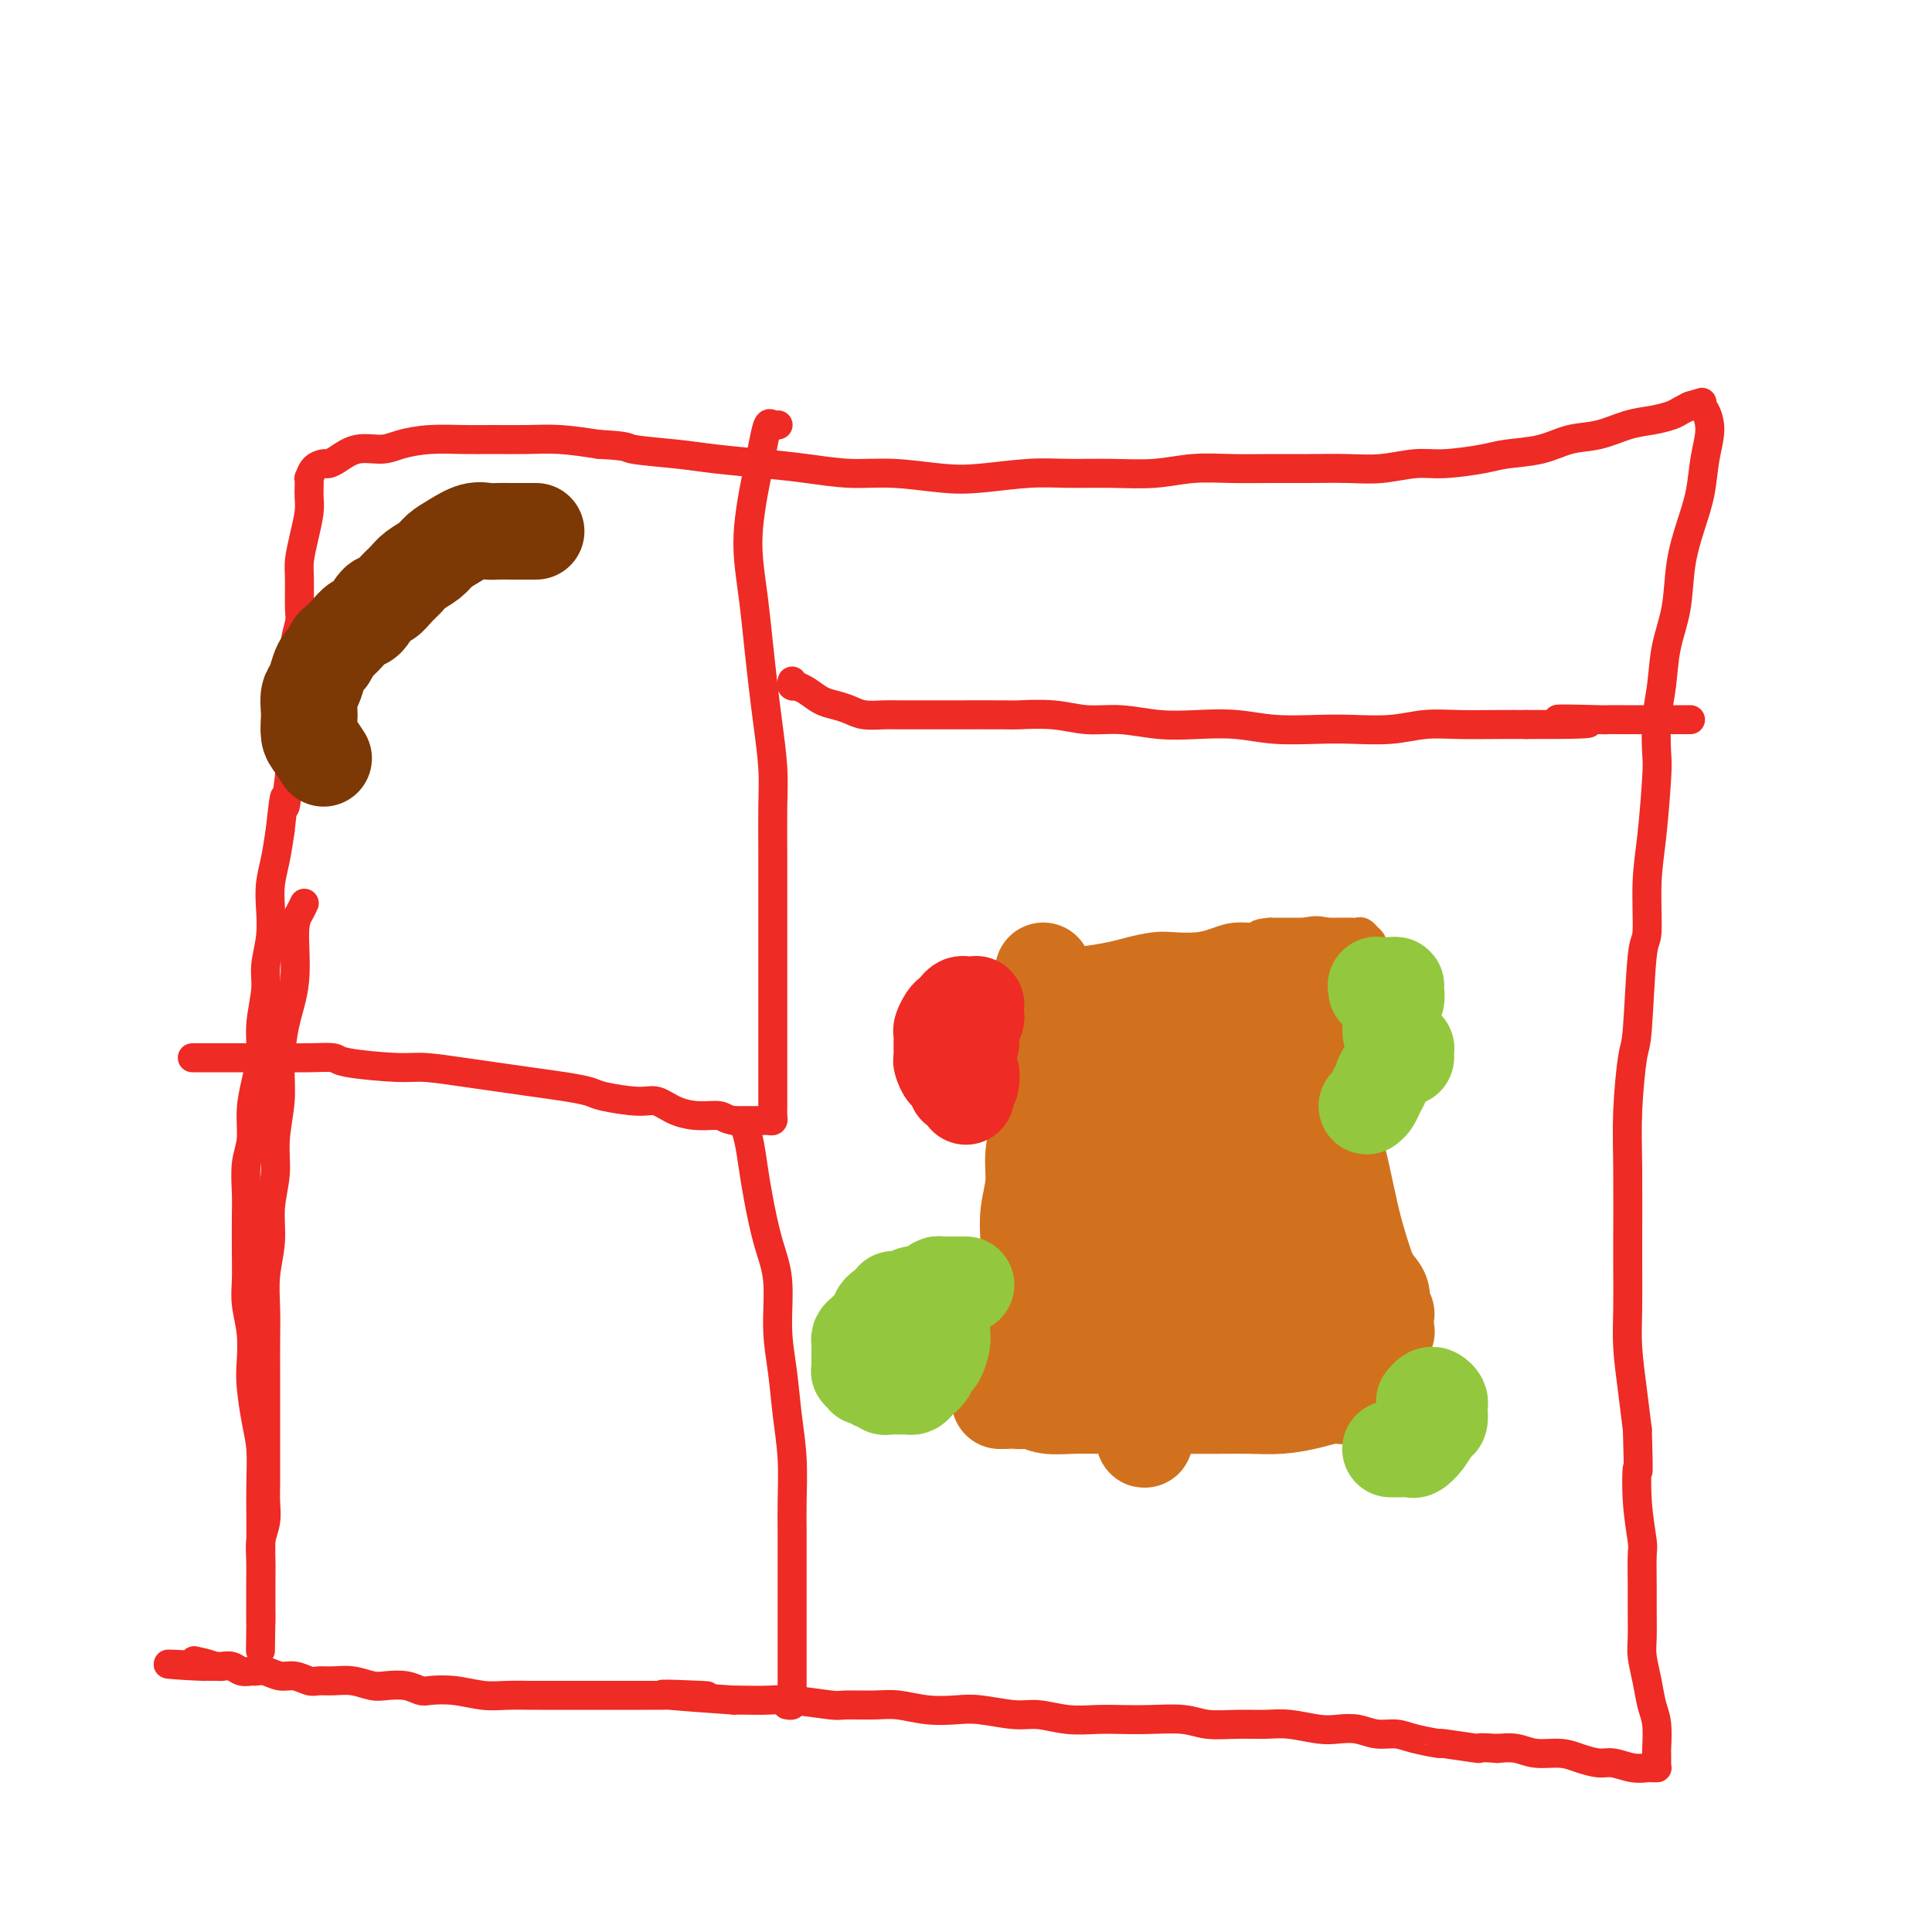 <svg viewBox='0 0 400 400' version='1.1' xmlns='http://www.w3.org/2000/svg' xmlns:xlink='http://www.w3.org/1999/xlink'><g fill='none' stroke='#EE2B24' stroke-width='6' stroke-linecap='round' stroke-linejoin='round'><path d='M63,187c-0.295,0.639 -0.591,1.278 -1,2c-0.409,0.722 -0.932,1.526 -1,4c-0.068,2.474 0.317,6.617 0,10c-0.317,3.383 -1.338,6.006 -2,9c-0.662,2.994 -0.966,6.360 -1,9c-0.034,2.640 0.202,4.553 0,7c-0.202,2.447 -0.843,5.429 -1,8c-0.157,2.571 0.168,4.730 0,7c-0.168,2.270 -0.830,4.650 -1,7c-0.170,2.350 0.151,4.671 0,7c-0.151,2.329 -0.772,4.667 -1,7c-0.228,2.333 -0.061,4.661 0,7c0.061,2.339 0.016,4.690 0,7c-0.016,2.310 -0.004,4.578 0,7c0.004,2.422 0.001,4.997 0,7c-0.001,2.003 0.001,3.435 0,5c-0.001,1.565 -0.004,3.265 0,5c0.004,1.735 0.015,3.506 0,5c-0.015,1.494 -0.057,2.711 0,4c0.057,1.289 0.211,2.652 0,4c-0.211,1.348 -0.789,2.682 -1,4c-0.211,1.318 -0.057,2.619 0,4c0.057,1.381 0.015,2.843 0,4c-0.015,1.157 -0.004,2.009 0,3c0.004,0.991 0.001,2.122 0,3c-0.001,0.878 -0.000,1.503 0,2c0.000,0.497 0.000,0.864 0,1c-0.000,0.136 -0.000,0.039 0,0c0.000,-0.039 0.000,-0.019 0,0'/><path d='M54,336c-0.155,11.175 -0.041,3.114 0,0c0.041,-3.114 0.011,-1.280 0,-1c-0.011,0.280 -0.003,-0.992 0,-2c0.003,-1.008 0.001,-1.751 0,-3c-0.001,-1.249 0.001,-3.004 0,-5c-0.001,-1.996 -0.003,-4.232 0,-6c0.003,-1.768 0.011,-3.067 0,-5c-0.011,-1.933 -0.042,-4.500 0,-7c0.042,-2.500 0.156,-4.932 0,-7c-0.156,-2.068 -0.581,-3.770 -1,-6c-0.419,-2.230 -0.830,-4.986 -1,-7c-0.170,-2.014 -0.098,-3.284 0,-5c0.098,-1.716 0.222,-3.876 0,-6c-0.222,-2.124 -0.791,-4.211 -1,-6c-0.209,-1.789 -0.057,-3.279 0,-5c0.057,-1.721 0.019,-3.673 0,-6c-0.019,-2.327 -0.020,-5.030 0,-7c0.020,-1.970 0.061,-3.207 0,-5c-0.061,-1.793 -0.222,-4.141 0,-6c0.222,-1.859 0.829,-3.229 1,-5c0.171,-1.771 -0.094,-3.943 0,-6c0.094,-2.057 0.546,-3.997 1,-6c0.454,-2.003 0.910,-4.067 1,-6c0.090,-1.933 -0.186,-3.734 0,-6c0.186,-2.266 0.834,-4.997 1,-7c0.166,-2.003 -0.149,-3.279 0,-5c0.149,-1.721 0.761,-3.887 1,-6c0.239,-2.113 0.105,-4.175 0,-6c-0.105,-1.825 -0.182,-3.414 0,-5c0.182,-1.586 0.623,-3.167 1,-5c0.377,-1.833 0.688,-3.916 1,-6'/><path d='M58,172c1.249,-11.398 0.871,-5.394 1,-5c0.129,0.394 0.766,-4.823 1,-7c0.234,-2.177 0.067,-1.314 0,-2c-0.067,-0.686 -0.033,-2.920 0,-5c0.033,-2.080 0.065,-4.007 0,-5c-0.065,-0.993 -0.228,-1.053 0,-2c0.228,-0.947 0.846,-2.781 1,-5c0.154,-2.219 -0.156,-4.823 0,-7c0.156,-2.177 0.777,-3.929 1,-5c0.223,-1.071 0.050,-1.462 0,-3c-0.050,-1.538 0.025,-4.222 0,-6c-0.025,-1.778 -0.150,-2.650 0,-4c0.150,-1.350 0.576,-3.179 1,-5c0.424,-1.821 0.845,-3.635 1,-5c0.155,-1.365 0.043,-2.281 0,-3c-0.043,-0.719 -0.019,-1.240 0,-2c0.019,-0.760 0.032,-1.758 0,-2c-0.032,-0.242 -0.109,0.273 0,0c0.109,-0.273 0.404,-1.335 1,-2c0.596,-0.665 1.492,-0.934 2,-1c0.508,-0.066 0.626,0.071 1,0c0.374,-0.071 1.003,-0.348 2,-1c0.997,-0.652 2.362,-1.677 4,-2c1.638,-0.323 3.548,0.057 5,0c1.452,-0.057 2.445,-0.551 4,-1c1.555,-0.449 3.673,-0.853 6,-1c2.327,-0.147 4.864,-0.037 7,0c2.136,0.037 3.872,-0.000 6,0c2.128,0.000 4.650,0.039 7,0c2.350,-0.039 4.529,-0.154 7,0c2.471,0.154 5.236,0.577 8,1'/><path d='M124,92c6.549,0.333 5.420,0.666 7,1c1.580,0.334 5.869,0.668 9,1c3.131,0.332 5.106,0.662 8,1c2.894,0.338 6.709,0.682 10,1c3.291,0.318 6.059,0.608 9,1c2.941,0.392 6.056,0.886 9,1c2.944,0.114 5.719,-0.151 9,0c3.281,0.151 7.070,0.720 10,1c2.930,0.280 5.001,0.272 8,0c2.999,-0.272 6.925,-0.809 10,-1c3.075,-0.191 5.299,-0.037 8,0c2.701,0.037 5.878,-0.043 9,0c3.122,0.043 6.187,0.208 9,0c2.813,-0.208 5.373,-0.788 8,-1c2.627,-0.212 5.319,-0.056 8,0c2.681,0.056 5.350,0.011 8,0c2.650,-0.011 5.282,0.012 8,0c2.718,-0.012 5.522,-0.059 8,0c2.478,0.059 4.631,0.223 7,0c2.369,-0.223 4.954,-0.832 7,-1c2.046,-0.168 3.553,0.106 6,0c2.447,-0.106 5.832,-0.591 8,-1c2.168,-0.409 3.117,-0.743 5,-1c1.883,-0.257 4.698,-0.436 7,-1c2.302,-0.564 4.091,-1.513 6,-2c1.909,-0.487 3.939,-0.512 6,-1c2.061,-0.488 4.152,-1.440 6,-2c1.848,-0.560 3.454,-0.727 5,-1c1.546,-0.273 3.032,-0.650 4,-1c0.968,-0.350 1.420,-0.671 2,-1c0.580,-0.329 1.290,-0.664 2,-1'/><path d='M350,84c4.752,-1.392 1.132,-0.372 0,0c-1.132,0.372 0.223,0.096 1,0c0.777,-0.096 0.976,-0.013 1,0c0.024,0.013 -0.125,-0.046 0,0c0.125,0.046 0.525,0.197 1,1c0.475,0.803 1.024,2.259 1,4c-0.024,1.741 -0.621,3.769 -1,6c-0.379,2.231 -0.539,4.666 -1,7c-0.461,2.334 -1.222,4.566 -2,7c-0.778,2.434 -1.571,5.071 -2,8c-0.429,2.929 -0.493,6.150 -1,9c-0.507,2.850 -1.456,5.329 -2,8c-0.544,2.671 -0.684,5.534 -1,8c-0.316,2.466 -0.806,4.534 -1,7c-0.194,2.466 -0.090,5.331 0,7c0.090,1.669 0.165,2.143 0,5c-0.165,2.857 -0.569,8.097 -1,12c-0.431,3.903 -0.889,6.470 -1,10c-0.111,3.530 0.124,8.023 0,10c-0.124,1.977 -0.608,1.439 -1,5c-0.392,3.561 -0.694,11.221 -1,15c-0.306,3.779 -0.618,3.678 -1,6c-0.382,2.322 -0.834,7.067 -1,11c-0.166,3.933 -0.045,7.055 0,12c0.045,4.945 0.015,11.713 0,15c-0.015,3.287 -0.015,3.094 0,5c0.015,1.906 0.045,5.913 0,9c-0.045,3.087 -0.166,5.254 0,8c0.166,2.746 0.619,6.070 1,9c0.381,2.930 0.691,5.465 1,8'/><path d='M339,296c0.326,11.720 0.140,8.021 0,8c-0.140,-0.021 -0.234,3.636 0,7c0.234,3.364 0.795,6.434 1,8c0.205,1.566 0.054,1.628 0,3c-0.054,1.372 -0.011,4.053 0,6c0.011,1.947 -0.008,3.161 0,5c0.008,1.839 0.044,4.303 0,6c-0.044,1.697 -0.170,2.627 0,4c0.170,1.373 0.634,3.190 1,5c0.366,1.810 0.634,3.612 1,5c0.366,1.388 0.830,2.361 1,4c0.170,1.639 0.046,3.946 0,5c-0.046,1.054 -0.012,0.857 0,1c0.012,0.143 0.003,0.627 0,1c-0.003,0.373 0.000,0.636 0,1c-0.000,0.364 -0.003,0.830 0,1c0.003,0.170 0.013,0.045 0,0c-0.013,-0.045 -0.050,-0.011 0,0c0.050,0.011 0.186,-0.001 0,0c-0.186,0.001 -0.695,0.015 -1,0c-0.305,-0.015 -0.405,-0.059 -1,0c-0.595,0.059 -1.683,0.222 -3,0c-1.317,-0.222 -2.862,-0.829 -4,-1c-1.138,-0.171 -1.868,0.094 -3,0c-1.132,-0.094 -2.665,-0.547 -4,-1c-1.335,-0.453 -2.471,-0.905 -4,-1c-1.529,-0.095 -3.450,0.167 -5,0c-1.550,-0.167 -2.729,-0.762 -4,-1c-1.271,-0.238 -2.636,-0.119 -4,0'/><path d='M310,362c-5.584,-0.400 -3.046,0.099 -4,0c-0.954,-0.099 -5.402,-0.796 -7,-1c-1.598,-0.204 -0.345,0.085 -1,0c-0.655,-0.085 -3.217,-0.545 -5,-1c-1.783,-0.455 -2.785,-0.906 -4,-1c-1.215,-0.094 -2.642,0.167 -4,0c-1.358,-0.167 -2.647,-0.763 -4,-1c-1.353,-0.237 -2.768,-0.116 -4,0c-1.232,0.116 -2.279,0.228 -4,0c-1.721,-0.228 -4.117,-0.797 -6,-1c-1.883,-0.203 -3.254,-0.040 -5,0c-1.746,0.040 -3.866,-0.042 -6,0c-2.134,0.042 -4.281,0.207 -6,0c-1.719,-0.207 -3.010,-0.786 -5,-1c-1.990,-0.214 -4.678,-0.061 -7,0c-2.322,0.061 -4.277,0.031 -6,0c-1.723,-0.031 -3.212,-0.065 -5,0c-1.788,0.065 -3.873,0.227 -6,0c-2.127,-0.227 -4.297,-0.844 -6,-1c-1.703,-0.156 -2.941,0.151 -5,0c-2.059,-0.151 -4.939,-0.758 -7,-1c-2.061,-0.242 -3.302,-0.118 -5,0c-1.698,0.118 -3.853,0.229 -6,0c-2.147,-0.229 -4.286,-0.797 -6,-1c-1.714,-0.203 -3.002,-0.040 -5,0c-1.998,0.040 -4.706,-0.042 -6,0c-1.294,0.042 -1.173,0.207 -3,0c-1.827,-0.207 -5.603,-0.788 -8,-1c-2.397,-0.212 -3.415,-0.057 -5,0c-1.585,0.057 -3.739,0.016 -5,0c-1.261,-0.016 -1.631,-0.008 -2,0'/><path d='M152,352c-25.764,-1.774 -11.174,-1.207 -7,-1c4.174,0.207 -2.069,0.056 -5,0c-2.931,-0.056 -2.549,-0.015 -3,0c-0.451,0.015 -1.736,0.004 -4,0c-2.264,-0.004 -5.506,-0.001 -7,0c-1.494,0.001 -1.238,-0.000 -2,0c-0.762,0.000 -2.540,0.001 -5,0c-2.460,-0.001 -5.602,-0.004 -7,0c-1.398,0.004 -1.054,0.015 -2,0c-0.946,-0.015 -3.183,-0.056 -5,0c-1.817,0.056 -3.213,0.207 -5,0c-1.787,-0.207 -3.966,-0.774 -6,-1c-2.034,-0.226 -3.922,-0.112 -5,0c-1.078,0.112 -1.344,0.222 -2,0c-0.656,-0.222 -1.701,-0.777 -3,-1c-1.299,-0.223 -2.852,-0.112 -4,0c-1.148,0.112 -1.892,0.227 -3,0c-1.108,-0.227 -2.579,-0.797 -4,-1c-1.421,-0.203 -2.792,-0.039 -4,0c-1.208,0.039 -2.252,-0.046 -3,0c-0.748,0.046 -1.198,0.223 -2,0c-0.802,-0.223 -1.954,-0.845 -3,-1c-1.046,-0.155 -1.985,0.156 -3,0c-1.015,-0.156 -2.106,-0.777 -3,-1c-0.894,-0.223 -1.591,-0.046 -2,0c-0.409,0.046 -0.529,-0.040 -1,0c-0.471,0.040 -1.292,0.207 -2,0c-0.708,-0.207 -1.303,-0.787 -2,-1c-0.697,-0.213 -1.495,-0.057 -2,0c-0.505,0.057 -0.716,0.016 -1,0c-0.284,-0.016 -0.642,-0.008 -1,0'/><path d='M44,345c-17.107,-1.024 -5.875,-0.083 -2,0c3.875,0.083 0.393,-0.690 -1,-1c-1.393,-0.310 -0.696,-0.155 0,0'/><path d='M161,88c0.089,-0.024 0.179,-0.047 0,0c-0.179,0.047 -0.625,0.166 -1,0c-0.375,-0.166 -0.678,-0.616 -1,0c-0.322,0.616 -0.661,2.297 -1,4c-0.339,1.703 -0.676,3.428 -1,5c-0.324,1.572 -0.634,2.990 -1,5c-0.366,2.010 -0.789,4.611 -1,7c-0.211,2.389 -0.212,4.564 0,7c0.212,2.436 0.635,5.132 1,8c0.365,2.868 0.672,5.907 1,9c0.328,3.093 0.676,6.239 1,9c0.324,2.761 0.623,5.137 1,8c0.377,2.863 0.833,6.214 1,9c0.167,2.786 0.045,5.007 0,8c-0.045,2.993 -0.012,6.757 0,10c0.012,3.243 0.003,5.966 0,9c-0.003,3.034 -0.001,6.380 0,9c0.001,2.620 0.000,4.514 0,7c-0.000,2.486 -0.000,5.566 0,8c0.000,2.434 -0.000,4.224 0,6c0.000,1.776 0.001,3.537 0,5c-0.001,1.463 -0.003,2.627 0,4c0.003,1.373 0.011,2.956 0,4c-0.011,1.044 -0.040,1.548 0,2c0.040,0.452 0.148,0.853 0,1c-0.148,0.147 -0.553,0.039 -1,0c-0.447,-0.039 -0.935,-0.011 -1,0c-0.065,0.011 0.292,0.003 0,0c-0.292,-0.003 -1.232,-0.001 -2,0c-0.768,0.001 -1.362,0.000 -2,0c-0.638,-0.000 -1.319,-0.000 -2,0'/><path d='M152,232c-1.741,-0.234 -2.093,-0.818 -3,-1c-0.907,-0.182 -2.369,0.039 -4,0c-1.631,-0.039 -3.432,-0.339 -5,-1c-1.568,-0.661 -2.903,-1.683 -4,-2c-1.097,-0.317 -1.957,0.070 -4,0c-2.043,-0.070 -5.269,-0.596 -7,-1c-1.731,-0.404 -1.968,-0.685 -3,-1c-1.032,-0.315 -2.860,-0.663 -5,-1c-2.140,-0.337 -4.593,-0.664 -7,-1c-2.407,-0.336 -4.768,-0.681 -7,-1c-2.232,-0.319 -4.335,-0.611 -7,-1c-2.665,-0.389 -5.891,-0.875 -8,-1c-2.109,-0.125 -3.102,0.110 -6,0c-2.898,-0.110 -7.702,-0.565 -10,-1c-2.298,-0.435 -2.089,-0.849 -3,-1c-0.911,-0.151 -2.942,-0.041 -5,0c-2.058,0.041 -4.142,0.011 -6,0c-1.858,-0.011 -3.491,-0.003 -5,0c-1.509,0.003 -2.895,0.001 -4,0c-1.105,-0.001 -1.928,-0.000 -3,0c-1.072,0.000 -2.392,0.000 -3,0c-0.608,-0.000 -0.503,-0.000 -1,0c-0.497,0.000 -1.597,0.000 -2,0c-0.403,-0.000 -0.108,-0.000 0,0c0.108,0.000 0.031,0.000 0,0c-0.031,-0.000 -0.015,-0.000 0,0'/><path d='M155,233c0.107,-0.014 0.214,-0.027 0,0c-0.214,0.027 -0.749,0.096 -1,0c-0.251,-0.096 -0.220,-0.355 0,0c0.220,0.355 0.627,1.325 1,3c0.373,1.675 0.712,4.055 1,6c0.288,1.945 0.525,3.454 1,6c0.475,2.546 1.188,6.127 2,9c0.812,2.873 1.724,5.037 2,8c0.276,2.963 -0.084,6.725 0,10c0.084,3.275 0.611,6.064 1,9c0.389,2.936 0.640,6.021 1,9c0.360,2.979 0.828,5.853 1,9c0.172,3.147 0.046,6.567 0,9c-0.046,2.433 -0.012,3.879 0,6c0.012,2.121 0.003,4.918 0,7c-0.003,2.082 -0.001,3.449 0,5c0.001,1.551 0.000,3.287 0,5c-0.000,1.713 -0.000,3.404 0,5c0.000,1.596 0.000,3.096 0,4c-0.000,0.904 -0.000,1.212 0,2c0.000,0.788 0.001,2.057 0,3c-0.001,0.943 -0.004,1.559 0,2c0.004,0.441 0.015,0.707 0,1c-0.015,0.293 -0.057,0.615 0,1c0.057,0.385 0.211,0.835 0,1c-0.211,0.165 -0.788,0.044 -1,0c-0.212,-0.044 -0.061,-0.013 0,0c0.061,0.013 0.030,0.006 0,0'/><path d='M164,141c-0.124,0.418 -0.249,0.837 0,1c0.249,0.163 0.870,0.071 1,0c0.130,-0.071 -0.233,-0.121 0,0c0.233,0.121 1.061,0.415 2,1c0.939,0.585 1.988,1.463 3,2c1.012,0.537 1.986,0.732 3,1c1.014,0.268 2.066,0.608 3,1c0.934,0.392 1.748,0.837 3,1c1.252,0.163 2.942,0.044 4,0c1.058,-0.044 1.483,-0.011 3,0c1.517,0.011 4.126,0.002 6,0c1.874,-0.002 3.013,0.004 6,0c2.987,-0.004 7.822,-0.016 10,0c2.178,0.016 1.700,0.061 3,0c1.300,-0.061 4.379,-0.226 7,0c2.621,0.226 4.786,0.844 7,1c2.214,0.156 4.479,-0.151 7,0c2.521,0.151 5.299,0.758 8,1c2.701,0.242 5.324,0.117 8,0c2.676,-0.117 5.403,-0.226 8,0c2.597,0.226 5.063,0.789 8,1c2.937,0.211 6.344,0.071 9,0c2.656,-0.071 4.561,-0.071 7,0c2.439,0.071 5.410,0.215 8,0c2.590,-0.215 4.797,-0.790 7,-1c2.203,-0.210 4.401,-0.057 7,0c2.599,0.057 5.600,0.016 8,0c2.400,-0.016 4.200,-0.008 6,0'/><path d='M316,150c22.296,0.083 9.535,-0.710 7,-1c-2.535,-0.290 5.155,-0.078 8,0c2.845,0.078 0.846,0.021 1,0c0.154,-0.021 2.461,-0.006 4,0c1.539,0.006 2.310,0.001 3,0c0.690,-0.001 1.298,-0.000 2,0c0.702,0.000 1.499,0.000 2,0c0.501,-0.000 0.708,-0.000 1,0c0.292,0.000 0.671,0.000 1,0c0.329,-0.000 0.609,-0.000 1,0c0.391,0.000 0.892,0.000 1,0c0.108,-0.000 -0.178,-0.000 0,0c0.178,0.000 0.818,0.000 1,0c0.182,-0.000 -0.096,-0.000 0,0c0.096,0.000 0.564,0.000 1,0c0.436,-0.000 0.839,-0.000 1,0c0.161,0.000 0.081,0.000 0,0'/></g>
<g fill='none' stroke='#D2711D' stroke-width='6' stroke-linecap='round' stroke-linejoin='round'><path d='M211,204c-0.000,0.351 -0.000,0.703 0,1c0.000,0.297 0.000,0.540 0,1c-0.000,0.460 -0.001,1.136 0,2c0.001,0.864 0.004,1.914 0,3c-0.004,1.086 -0.015,2.208 0,3c0.015,0.792 0.057,1.256 0,2c-0.057,0.744 -0.214,1.769 0,3c0.214,1.231 0.800,2.667 1,4c0.200,1.333 0.015,2.561 0,4c-0.015,1.439 0.140,3.088 0,4c-0.140,0.912 -0.574,1.087 -1,3c-0.426,1.913 -0.845,5.562 -1,7c-0.155,1.438 -0.045,0.663 0,1c0.045,0.337 0.026,1.787 0,3c-0.026,1.213 -0.059,2.190 0,3c0.059,0.810 0.208,1.452 0,3c-0.208,1.548 -0.774,4.003 -1,5c-0.226,0.997 -0.112,0.535 0,1c0.112,0.465 0.222,1.858 0,3c-0.222,1.142 -0.778,2.034 -1,3c-0.222,0.966 -0.112,2.006 0,3c0.112,0.994 0.227,1.944 0,3c-0.227,1.056 -0.796,2.219 -1,3c-0.204,0.781 -0.044,1.178 0,2c0.044,0.822 -0.026,2.067 0,3c0.026,0.933 0.150,1.552 0,2c-0.150,0.448 -0.575,0.724 -1,1'/><path d='M206,280c-0.928,8.002 -0.249,3.506 0,2c0.249,-1.506 0.067,-0.022 0,1c-0.067,1.022 -0.019,1.580 0,2c0.019,0.420 0.009,0.700 0,1c-0.009,0.300 -0.017,0.620 0,1c0.017,0.380 0.059,0.820 0,1c-0.059,0.180 -0.219,0.100 0,0c0.219,-0.100 0.816,-0.219 1,0c0.184,0.219 -0.046,0.777 0,1c0.046,0.223 0.368,0.112 1,0c0.632,-0.112 1.576,-0.226 2,0c0.424,0.226 0.330,0.793 1,1c0.670,0.207 2.104,0.056 3,0c0.896,-0.056 1.254,-0.015 2,0c0.746,0.015 1.878,0.004 3,0c1.122,-0.004 2.233,-0.001 3,0c0.767,0.001 1.191,0.000 2,0c0.809,-0.000 2.001,-0.000 3,0c0.999,0.000 1.803,0.000 3,0c1.197,-0.000 2.788,-0.000 4,0c1.212,0.000 2.045,0.000 3,0c0.955,-0.000 2.030,-0.000 3,0c0.970,0.000 1.833,0.000 3,0c1.167,-0.000 2.637,-0.000 4,0c1.363,0.000 2.618,0.000 4,0c1.382,-0.000 2.891,-0.000 4,0c1.109,0.000 1.816,0.000 3,0c1.184,-0.000 2.843,-0.000 4,0c1.157,0.000 1.811,0.000 3,0c1.189,-0.000 2.911,-0.000 4,0c1.089,0.000 1.544,0.000 2,0'/><path d='M271,290c10.545,0.155 4.906,0.041 3,0c-1.906,-0.041 -0.081,-0.011 1,0c1.081,0.011 1.418,0.003 2,0c0.582,-0.003 1.409,-0.001 2,0c0.591,0.001 0.947,0.000 1,0c0.053,-0.000 -0.197,-0.000 0,0c0.197,0.000 0.841,-0.000 1,0c0.159,0.000 -0.169,0.000 0,0c0.169,-0.000 0.833,-0.000 1,0c0.167,0.000 -0.162,0.001 0,0c0.162,-0.001 0.817,-0.003 1,0c0.183,0.003 -0.106,0.012 0,0c0.106,-0.012 0.605,-0.045 1,0c0.395,0.045 0.684,0.167 1,0c0.316,-0.167 0.659,-0.624 1,-1c0.341,-0.376 0.679,-0.672 1,-1c0.321,-0.328 0.626,-0.687 1,-1c0.374,-0.313 0.818,-0.580 1,-1c0.182,-0.420 0.101,-0.994 0,-1c-0.101,-0.006 -0.223,0.555 0,0c0.223,-0.555 0.792,-2.227 1,-3c0.208,-0.773 0.057,-0.649 0,-1c-0.057,-0.351 -0.019,-1.177 0,-2c0.019,-0.823 0.020,-1.641 0,-3c-0.020,-1.359 -0.061,-3.258 0,-4c0.061,-0.742 0.223,-0.326 0,-1c-0.223,-0.674 -0.833,-2.438 -1,-4c-0.167,-1.562 0.109,-2.920 0,-4c-0.109,-1.080 -0.603,-1.880 -1,-3c-0.397,-1.120 -0.699,-2.560 -1,-4'/><path d='M287,256c-0.415,-5.536 -0.952,-3.877 -1,-4c-0.048,-0.123 0.394,-2.026 0,-4c-0.394,-1.974 -1.622,-4.017 -2,-5c-0.378,-0.983 0.095,-0.907 0,-2c-0.095,-1.093 -0.758,-3.354 -1,-5c-0.242,-1.646 -0.065,-2.677 0,-4c0.065,-1.323 0.016,-2.938 0,-4c-0.016,-1.062 -0.001,-1.571 0,-4c0.001,-2.429 -0.014,-6.780 0,-9c0.014,-2.220 0.056,-2.311 0,-3c-0.056,-0.689 -0.211,-1.977 0,-3c0.211,-1.023 0.789,-1.780 1,-3c0.211,-1.220 0.057,-2.904 0,-4c-0.057,-1.096 -0.015,-1.603 0,-2c0.015,-0.397 0.005,-0.683 0,-1c-0.005,-0.317 -0.005,-0.663 0,-1c0.005,-0.337 0.016,-0.664 0,-1c-0.016,-0.336 -0.060,-0.682 0,-1c0.060,-0.318 0.223,-0.607 0,-1c-0.223,-0.393 -0.831,-0.890 -1,-1c-0.169,-0.110 0.103,0.167 0,0c-0.103,-0.167 -0.579,-0.777 -1,-1c-0.421,-0.223 -0.787,-0.060 -1,0c-0.213,0.060 -0.272,0.016 -1,0c-0.728,-0.016 -2.123,-0.004 -3,0c-0.877,0.004 -1.235,0.001 -2,0c-0.765,-0.001 -1.937,-0.000 -3,0c-1.063,0.000 -2.017,0.000 -3,0c-0.983,-0.000 -1.995,-0.000 -3,0c-1.005,0.000 -2.002,0.000 -3,0'/><path d='M263,193c-3.429,0.238 -2.500,0.835 -3,1c-0.500,0.165 -2.428,-0.100 -4,0c-1.572,0.100 -2.787,0.566 -4,1c-1.213,0.434 -2.422,0.837 -4,1c-1.578,0.163 -3.524,0.085 -5,0c-1.476,-0.085 -2.483,-0.179 -4,0c-1.517,0.179 -3.543,0.630 -5,1c-1.457,0.370 -2.344,0.659 -4,1c-1.656,0.341 -4.082,0.735 -6,1c-1.918,0.265 -3.327,0.400 -5,1c-1.673,0.600 -3.608,1.663 -5,2c-1.392,0.337 -2.240,-0.053 -4,0c-1.760,0.053 -4.433,0.550 -6,1c-1.567,0.450 -2.028,0.853 -3,1c-0.972,0.147 -2.454,0.040 -3,0c-0.546,-0.040 -0.156,-0.011 0,0c0.156,0.011 0.078,0.006 0,0'/><path d='M221,206c-0.415,0.138 -0.829,0.277 -1,0c-0.171,-0.277 -0.098,-0.969 0,-1c0.098,-0.031 0.223,0.598 0,1c-0.223,0.402 -0.793,0.577 -1,2c-0.207,1.423 -0.053,4.096 0,7c0.053,2.904 0.003,6.041 0,10c-0.003,3.959 0.041,8.742 0,14c-0.041,5.258 -0.169,10.991 0,16c0.169,5.009 0.633,9.293 1,13c0.367,3.707 0.638,6.837 1,9c0.362,2.163 0.815,3.360 1,4c0.185,0.640 0.102,0.722 0,1c-0.102,0.278 -0.224,0.751 0,1c0.224,0.249 0.793,0.275 1,0c0.207,-0.275 0.052,-0.851 0,-1c-0.052,-0.149 -0.002,0.127 0,0c0.002,-0.127 -0.044,-0.658 0,-2c0.044,-1.342 0.177,-3.494 0,-6c-0.177,-2.506 -0.666,-5.364 -1,-9c-0.334,-3.636 -0.514,-8.048 -1,-12c-0.486,-3.952 -1.278,-7.445 -2,-11c-0.722,-3.555 -1.373,-7.173 -2,-10c-0.627,-2.827 -1.229,-4.862 -2,-7c-0.771,-2.138 -1.712,-4.377 -2,-6c-0.288,-1.623 0.076,-2.629 0,-3c-0.076,-0.371 -0.593,-0.106 -1,0c-0.407,0.106 -0.703,0.053 -1,0'/><path d='M211,216c-1.372,-5.092 0.199,0.676 1,5c0.801,4.324 0.833,7.202 1,11c0.167,3.798 0.468,8.516 1,13c0.532,4.484 1.293,8.735 2,12c0.707,3.265 1.359,5.545 2,8c0.641,2.455 1.271,5.085 2,7c0.729,1.915 1.557,3.116 2,4c0.443,0.884 0.501,1.449 1,2c0.499,0.551 1.440,1.086 2,1c0.560,-0.086 0.739,-0.792 1,-1c0.261,-0.208 0.603,0.082 1,-1c0.397,-1.082 0.849,-3.536 1,-5c0.151,-1.464 0.003,-1.937 0,-4c-0.003,-2.063 0.140,-5.714 0,-11c-0.140,-5.286 -0.562,-12.207 -1,-17c-0.438,-4.793 -0.890,-7.459 -1,-9c-0.110,-1.541 0.124,-1.959 0,-4c-0.124,-2.041 -0.607,-5.706 -1,-8c-0.393,-2.294 -0.697,-3.217 -1,-4c-0.303,-0.783 -0.605,-1.427 -1,-2c-0.395,-0.573 -0.884,-1.077 -1,-1c-0.116,0.077 0.141,0.734 0,1c-0.141,0.266 -0.679,0.141 -1,3c-0.321,2.859 -0.426,8.702 -1,14c-0.574,5.298 -1.618,10.049 -2,15c-0.382,4.951 -0.102,10.101 0,14c0.102,3.899 0.027,6.548 0,9c-0.027,2.452 -0.007,4.709 0,6c0.007,1.291 0.002,1.617 0,2c-0.002,0.383 -0.001,0.824 0,1c0.001,0.176 0.000,0.088 0,0'/></g>
<g fill='none' stroke='#D2711D' stroke-width='20' stroke-linecap='round' stroke-linejoin='round'><path d='M213,210c-0.287,0.121 -0.574,0.242 0,0c0.574,-0.242 2.010,-0.849 3,-1c0.990,-0.151 1.533,0.152 3,0c1.467,-0.152 3.857,-0.758 6,-1c2.143,-0.242 4.038,-0.120 6,0c1.962,0.120 3.993,0.238 6,0c2.007,-0.238 3.992,-0.834 6,-1c2.008,-0.166 4.039,0.096 6,0c1.961,-0.096 3.853,-0.552 6,-1c2.147,-0.448 4.550,-0.890 6,-1c1.450,-0.110 1.947,0.110 3,0c1.053,-0.110 2.660,-0.550 4,-1c1.340,-0.450 2.412,-0.909 3,-1c0.588,-0.091 0.693,0.187 1,0c0.307,-0.187 0.815,-0.838 1,-1c0.185,-0.162 0.046,0.165 0,0c-0.046,-0.165 0.002,-0.821 0,-1c-0.002,-0.179 -0.053,0.119 0,0c0.053,-0.119 0.210,-0.655 0,-1c-0.210,-0.345 -0.788,-0.498 -1,0c-0.212,0.498 -0.057,1.649 0,3c0.057,1.351 0.015,2.902 0,5c-0.015,2.098 -0.004,4.742 0,7c0.004,2.258 0.002,4.129 0,6'/><path d='M272,221c0.072,4.448 0.752,5.567 1,7c0.248,1.433 0.066,3.180 0,5c-0.066,1.820 -0.014,3.714 0,6c0.014,2.286 -0.010,4.964 0,6c0.010,1.036 0.054,0.431 0,2c-0.054,1.569 -0.208,5.311 0,7c0.208,1.689 0.776,1.324 1,2c0.224,0.676 0.102,2.392 0,4c-0.102,1.608 -0.186,3.107 0,4c0.186,0.893 0.641,1.180 1,2c0.359,0.820 0.622,2.173 1,3c0.378,0.827 0.872,1.128 1,2c0.128,0.872 -0.109,2.313 0,3c0.109,0.687 0.565,0.618 1,1c0.435,0.382 0.849,1.215 1,2c0.151,0.785 0.041,1.520 0,2c-0.041,0.480 -0.011,0.703 0,1c0.011,0.297 0.004,0.668 0,1c-0.004,0.332 -0.005,0.625 0,1c0.005,0.375 0.017,0.834 0,1c-0.017,0.166 -0.061,0.041 0,0c0.061,-0.041 0.229,0.003 0,0c-0.229,-0.003 -0.855,-0.052 -1,0c-0.145,0.052 0.192,0.206 0,0c-0.192,-0.206 -0.912,-0.773 -2,-1c-1.088,-0.227 -2.544,-0.113 -4,0'/><path d='M272,282c-1.810,-0.110 -2.836,0.114 -4,0c-1.164,-0.114 -2.466,-0.566 -4,-1c-1.534,-0.434 -3.299,-0.848 -5,-1c-1.701,-0.152 -3.339,-0.041 -5,0c-1.661,0.041 -3.344,0.011 -5,0c-1.656,-0.011 -3.285,-0.003 -5,0c-1.715,0.003 -3.516,0.001 -5,0c-1.484,-0.001 -2.651,-0.000 -4,0c-1.349,0.000 -2.879,0.000 -4,0c-1.121,-0.000 -1.834,-0.000 -3,0c-1.166,0.000 -2.785,0.000 -4,0c-1.215,-0.000 -2.027,-0.000 -3,0c-0.973,0.000 -2.107,0.000 -3,0c-0.893,-0.000 -1.545,-0.000 -2,0c-0.455,0.000 -0.714,0.001 -1,0c-0.286,-0.001 -0.598,-0.004 -1,0c-0.402,0.004 -0.892,0.014 -1,0c-0.108,-0.014 0.168,-0.053 0,0c-0.168,0.053 -0.778,0.199 -1,0c-0.222,-0.199 -0.056,-0.742 0,-1c0.056,-0.258 0.001,-0.231 0,-1c-0.001,-0.769 0.051,-2.336 0,-4c-0.051,-1.664 -0.206,-3.427 0,-5c0.206,-1.573 0.772,-2.958 1,-5c0.228,-2.042 0.118,-4.741 0,-7c-0.118,-2.259 -0.242,-4.077 0,-6c0.242,-1.923 0.852,-3.952 1,-6c0.148,-2.048 -0.167,-4.116 0,-6c0.167,-1.884 0.814,-3.584 1,-5c0.186,-1.416 -0.090,-2.547 0,-4c0.090,-1.453 0.545,-3.226 1,-5'/><path d='M216,225c0.619,-9.195 0.166,-4.683 0,-4c-0.166,0.683 -0.044,-2.463 0,-4c0.044,-1.537 0.012,-1.466 0,-2c-0.012,-0.534 -0.003,-1.673 0,-3c0.003,-1.327 0.001,-2.844 0,-4c-0.001,-1.156 -0.000,-1.953 0,-3c0.000,-1.047 0.000,-2.346 0,-3c-0.000,-0.654 -0.000,-0.662 0,-1c0.000,-0.338 0.000,-1.004 0,-1c-0.000,0.004 -0.001,0.678 0,1c0.001,0.322 0.003,0.293 0,2c-0.003,1.707 -0.012,5.150 0,10c0.012,4.850 0.045,11.108 0,14c-0.045,2.892 -0.170,2.417 0,7c0.170,4.583 0.633,14.224 1,20c0.367,5.776 0.638,7.687 1,9c0.362,1.313 0.814,2.028 1,3c0.186,0.972 0.104,2.200 0,3c-0.104,0.800 -0.232,1.172 0,1c0.232,-0.172 0.823,-0.887 1,-1c0.177,-0.113 -0.058,0.377 0,0c0.058,-0.377 0.411,-1.622 1,-4c0.589,-2.378 1.414,-5.889 2,-9c0.586,-3.111 0.931,-5.821 1,-9c0.069,-3.179 -0.140,-6.827 0,-10c0.140,-3.173 0.629,-5.869 1,-8c0.371,-2.131 0.624,-3.695 1,-5c0.376,-1.305 0.874,-2.350 1,-3c0.126,-0.650 -0.120,-0.906 0,-1c0.120,-0.094 0.606,-0.027 1,1c0.394,1.027 0.697,3.013 1,5'/><path d='M229,226c0.762,2.746 1.668,7.110 2,11c0.332,3.890 0.089,7.305 0,11c-0.089,3.695 -0.024,7.670 0,11c0.024,3.330 0.005,6.016 0,8c-0.005,1.984 0.002,3.266 0,4c-0.002,0.734 -0.015,0.921 0,1c0.015,0.079 0.057,0.051 0,0c-0.057,-0.051 -0.211,-0.126 0,-1c0.211,-0.874 0.789,-2.547 1,-5c0.211,-2.453 0.056,-5.688 0,-9c-0.056,-3.312 -0.012,-6.703 0,-10c0.012,-3.297 -0.007,-6.500 0,-9c0.007,-2.500 0.041,-4.299 0,-6c-0.041,-1.701 -0.155,-3.306 0,-5c0.155,-1.694 0.580,-3.478 1,-5c0.420,-1.522 0.836,-2.783 1,-4c0.164,-1.217 0.075,-2.390 0,-3c-0.075,-0.610 -0.136,-0.657 0,-1c0.136,-0.343 0.470,-0.982 1,-1c0.530,-0.018 1.255,0.584 2,3c0.745,2.416 1.510,6.645 2,11c0.490,4.355 0.706,8.838 1,14c0.294,5.162 0.668,11.005 0,17c-0.668,5.995 -2.376,12.143 -3,18c-0.624,5.857 -0.163,11.424 0,15c0.163,3.576 0.029,5.160 0,6c-0.029,0.840 0.047,0.935 0,1c-0.047,0.065 -0.219,0.100 0,-1c0.219,-1.100 0.828,-3.335 1,-7c0.172,-3.665 -0.094,-8.762 0,-14c0.094,-5.238 0.547,-10.619 1,-16'/><path d='M239,260c0.714,-8.030 1.498,-9.605 2,-13c0.502,-3.395 0.722,-8.611 1,-12c0.278,-3.389 0.614,-4.951 1,-7c0.386,-2.049 0.820,-4.587 1,-6c0.180,-1.413 0.105,-1.703 0,-2c-0.105,-0.297 -0.239,-0.602 0,-1c0.239,-0.398 0.853,-0.891 1,0c0.147,0.891 -0.172,3.164 0,6c0.172,2.836 0.833,6.233 1,10c0.167,3.767 -0.162,7.902 0,12c0.162,4.098 0.814,8.159 1,12c0.186,3.841 -0.095,7.462 0,10c0.095,2.538 0.564,3.993 1,5c0.436,1.007 0.839,1.567 1,2c0.161,0.433 0.082,0.738 0,0c-0.082,-0.738 -0.165,-2.520 0,-5c0.165,-2.480 0.580,-5.657 1,-9c0.420,-3.343 0.845,-6.850 1,-11c0.155,-4.150 0.042,-8.942 0,-13c-0.042,-4.058 -0.011,-7.381 0,-11c0.011,-3.619 0.003,-7.536 0,-10c-0.003,-2.464 -0.001,-3.477 0,-4c0.001,-0.523 0.001,-0.555 0,-1c-0.001,-0.445 -0.004,-1.301 0,-1c0.004,0.301 0.014,1.759 0,4c-0.014,2.241 -0.051,5.263 1,10c1.051,4.737 3.189,11.187 4,14c0.811,2.813 0.295,1.988 1,6c0.705,4.012 2.630,12.861 4,18c1.370,5.139 2.185,6.570 3,8'/><path d='M264,271c2.113,9.870 0.895,5.544 1,5c0.105,-0.544 1.535,2.692 2,4c0.465,1.308 -0.033,0.687 0,1c0.033,0.313 0.597,1.558 1,2c0.403,0.442 0.644,0.080 1,0c0.356,-0.080 0.828,0.121 1,0c0.172,-0.121 0.043,-0.563 0,-1c-0.043,-0.437 -0.000,-0.870 0,-2c0.000,-1.130 -0.042,-2.958 0,-5c0.042,-2.042 0.169,-4.297 0,-7c-0.169,-2.703 -0.633,-5.853 -1,-9c-0.367,-3.147 -0.635,-6.291 -1,-9c-0.365,-2.709 -0.826,-4.982 -1,-8c-0.174,-3.018 -0.061,-6.780 0,-9c0.061,-2.220 0.072,-2.898 0,-4c-0.072,-1.102 -0.225,-2.629 0,-4c0.225,-1.371 0.829,-2.585 1,-3c0.171,-0.415 -0.092,-0.032 0,0c0.092,0.032 0.538,-0.286 1,0c0.462,0.286 0.939,1.177 2,3c1.061,1.823 2.706,4.578 4,8c1.294,3.422 2.235,7.510 3,11c0.765,3.490 1.352,6.381 2,9c0.648,2.619 1.355,4.964 2,7c0.645,2.036 1.228,3.761 2,5c0.772,1.239 1.733,1.992 2,3c0.267,1.008 -0.159,2.271 0,3c0.159,0.729 0.903,0.922 1,1c0.097,0.078 -0.451,0.039 -1,0'/><path d='M286,272c1.833,6.500 0.917,3.250 0,0'/><path d='M207,290c0.432,-0.001 0.864,-0.001 1,0c0.136,0.001 -0.023,0.004 0,0c0.023,-0.004 0.227,-0.015 1,0c0.773,0.015 2.115,0.057 3,0c0.885,-0.057 1.311,-0.211 2,0c0.689,0.211 1.639,0.789 3,1c1.361,0.211 3.131,0.057 5,0c1.869,-0.057 3.835,-0.015 6,0c2.165,0.015 4.527,0.005 7,0c2.473,-0.005 5.056,-0.004 8,0c2.944,0.004 6.248,0.011 9,0c2.752,-0.011 4.952,-0.042 7,0c2.048,0.042 3.943,0.156 6,0c2.057,-0.156 4.277,-0.581 6,-1c1.723,-0.419 2.949,-0.830 4,-1c1.051,-0.170 1.928,-0.098 3,0c1.072,0.098 2.340,0.222 3,0c0.660,-0.222 0.713,-0.792 1,-1c0.287,-0.208 0.808,-0.056 1,0c0.192,0.056 0.055,0.016 0,0c-0.055,-0.016 -0.027,-0.008 0,0'/></g>
<g fill='none' stroke='#93C83E' stroke-width='20' stroke-linecap='round' stroke-linejoin='round'><path d='M200,266c-0.455,0.000 -0.909,0.000 -1,0c-0.091,-0.000 0.183,-0.000 0,0c-0.183,0.000 -0.822,0.000 -1,0c-0.178,-0.000 0.107,-0.001 0,0c-0.107,0.001 -0.605,0.003 -1,0c-0.395,-0.003 -0.686,-0.011 -1,0c-0.314,0.011 -0.650,0.040 -1,0c-0.350,-0.040 -0.712,-0.150 -1,0c-0.288,0.150 -0.502,0.561 -1,1c-0.498,0.439 -1.281,0.905 -2,1c-0.719,0.095 -1.372,-0.181 -2,0c-0.628,0.181 -1.229,0.818 -2,1c-0.771,0.182 -1.713,-0.092 -2,0c-0.287,0.092 0.082,0.549 0,1c-0.082,0.451 -0.613,0.894 -1,1c-0.387,0.106 -0.628,-0.126 -1,0c-0.372,0.126 -0.873,0.611 -1,1c-0.127,0.389 0.120,0.682 0,1c-0.120,0.318 -0.606,0.663 -1,1c-0.394,0.337 -0.694,0.668 -1,1c-0.306,0.332 -0.618,0.666 -1,1c-0.382,0.334 -0.834,0.667 -1,1c-0.166,0.333 -0.044,0.667 0,1c0.044,0.333 0.012,0.667 0,1c-0.012,0.333 -0.003,0.667 0,1c0.003,0.333 0.001,0.667 0,1c-0.001,0.333 -0.000,0.667 0,1c0.000,0.333 0.000,0.667 0,1'/><path d='M178,283c0.017,1.171 0.060,1.097 0,1c-0.060,-0.097 -0.223,-0.218 0,0c0.223,0.218 0.833,0.775 1,1c0.167,0.225 -0.110,0.117 0,0c0.110,-0.117 0.607,-0.241 1,0c0.393,0.241 0.683,0.849 1,1c0.317,0.151 0.662,-0.156 1,0c0.338,0.156 0.668,0.774 1,1c0.332,0.226 0.666,0.060 1,0c0.334,-0.060 0.667,-0.015 1,0c0.333,0.015 0.666,0.001 1,0c0.334,-0.001 0.668,0.010 1,0c0.332,-0.010 0.663,-0.041 1,0c0.337,0.041 0.682,0.153 1,0c0.318,-0.153 0.610,-0.570 1,-1c0.390,-0.430 0.878,-0.873 1,-1c0.122,-0.127 -0.121,0.061 0,0c0.121,-0.061 0.607,-0.372 1,-1c0.393,-0.628 0.694,-1.574 1,-2c0.306,-0.426 0.618,-0.334 1,-1c0.382,-0.666 0.834,-2.090 1,-3c0.166,-0.910 0.044,-1.305 0,-2c-0.044,-0.695 -0.011,-1.690 0,-2c0.011,-0.310 -0.000,0.064 0,0c0.000,-0.064 0.011,-0.565 0,-1c-0.011,-0.435 -0.045,-0.805 0,-1c0.045,-0.195 0.170,-0.215 0,0c-0.170,0.215 -0.633,0.666 -1,1c-0.367,0.334 -0.637,0.551 -1,1c-0.363,0.449 -0.818,1.128 -1,2c-0.182,0.872 -0.091,1.936 0,3'/><path d='M192,279c-0.464,0.940 -0.125,0.792 0,1c0.125,0.208 0.036,0.774 0,1c-0.036,0.226 -0.018,0.113 0,0'/><path d='M285,205c-0.009,-0.423 -0.018,-0.845 0,-1c0.018,-0.155 0.064,-0.041 0,0c-0.064,0.041 -0.238,0.011 0,0c0.238,-0.011 0.886,-0.001 1,0c0.114,0.001 -0.308,-0.007 0,0c0.308,0.007 1.347,0.028 2,0c0.653,-0.028 0.921,-0.107 1,0c0.079,0.107 -0.031,0.398 0,1c0.031,0.602 0.204,1.513 0,2c-0.204,0.487 -0.784,0.550 -1,1c-0.216,0.450 -0.068,1.287 0,2c0.068,0.713 0.056,1.300 0,2c-0.056,0.700 -0.155,1.512 0,2c0.155,0.488 0.563,0.652 1,1c0.437,0.348 0.901,0.881 1,1c0.099,0.119 -0.169,-0.174 0,0c0.169,0.174 0.774,0.816 1,1c0.226,0.184 0.072,-0.090 0,0c-0.072,0.090 -0.061,0.545 0,1c0.061,0.455 0.171,0.912 0,1c-0.171,0.088 -0.623,-0.193 -1,0c-0.377,0.193 -0.678,0.860 -1,1c-0.322,0.140 -0.663,-0.246 -1,0c-0.337,0.246 -0.668,1.123 -1,2'/><path d='M287,222c-0.797,0.824 -0.788,1.384 -1,2c-0.212,0.616 -0.644,1.289 -1,2c-0.356,0.711 -0.634,1.461 -1,2c-0.366,0.539 -0.819,0.868 -1,1c-0.181,0.132 -0.091,0.066 0,0'/><path d='M288,300c-0.098,0.001 -0.196,0.001 0,0c0.196,-0.001 0.685,-0.005 1,0c0.315,0.005 0.455,0.019 1,0c0.545,-0.019 1.495,-0.070 2,0c0.505,0.070 0.566,0.261 1,0c0.434,-0.261 1.240,-0.973 2,-2c0.760,-1.027 1.472,-2.369 2,-3c0.528,-0.631 0.870,-0.551 1,-1c0.130,-0.449 0.046,-1.428 0,-2c-0.046,-0.572 -0.055,-0.738 0,-1c0.055,-0.262 0.172,-0.620 0,-1c-0.172,-0.380 -0.634,-0.782 -1,-1c-0.366,-0.218 -0.637,-0.251 -1,0c-0.363,0.251 -0.818,0.786 -1,1c-0.182,0.214 -0.091,0.107 0,0'/></g>
<g fill='none' stroke='#EE2B24' stroke-width='20' stroke-linecap='round' stroke-linejoin='round'><path d='M200,227c-0.022,-0.454 -0.043,-0.908 0,-1c0.043,-0.092 0.152,0.177 0,0c-0.152,-0.177 -0.565,-0.802 -1,-1c-0.435,-0.198 -0.891,0.031 -1,0c-0.109,-0.031 0.128,-0.322 0,-1c-0.128,-0.678 -0.623,-1.744 -1,-2c-0.377,-0.256 -0.637,0.297 -1,0c-0.363,-0.297 -0.829,-1.446 -1,-2c-0.171,-0.554 -0.047,-0.515 0,-1c0.047,-0.485 0.015,-1.496 0,-2c-0.015,-0.504 -0.015,-0.502 0,-1c0.015,-0.498 0.046,-1.495 0,-2c-0.046,-0.505 -0.167,-0.517 0,-1c0.167,-0.483 0.622,-1.436 1,-2c0.378,-0.564 0.678,-0.740 1,-1c0.322,-0.260 0.664,-0.605 1,-1c0.336,-0.395 0.664,-0.839 1,-1c0.336,-0.161 0.678,-0.040 1,0c0.322,0.040 0.622,-0.000 1,0c0.378,0.000 0.834,0.041 1,0c0.166,-0.041 0.041,-0.163 0,0c-0.041,0.163 0.003,0.613 0,1c-0.003,0.387 -0.052,0.712 0,1c0.052,0.288 0.206,0.539 0,1c-0.206,0.461 -0.773,1.132 -1,2c-0.227,0.868 -0.113,1.934 0,3'/><path d='M201,216c-0.231,1.373 -0.808,0.806 -1,1c-0.192,0.194 0.001,1.148 0,2c-0.001,0.852 -0.196,1.601 0,2c0.196,0.399 0.785,0.447 1,1c0.215,0.553 0.058,1.610 0,2c-0.058,0.390 -0.017,0.111 0,0c0.017,-0.111 0.008,-0.056 0,0'/></g>
<g fill='none' stroke='#7C3805' stroke-width='20' stroke-linecap='round' stroke-linejoin='round'><path d='M111,110c-0.457,-0.000 -0.914,-0.000 -1,0c-0.086,0.000 0.200,0.000 0,0c-0.200,-0.000 -0.887,-0.000 -1,0c-0.113,0.000 0.346,0.000 0,0c-0.346,-0.000 -1.498,-0.002 -2,0c-0.502,0.002 -0.353,0.006 -1,0c-0.647,-0.006 -2.088,-0.024 -3,0c-0.912,0.024 -1.293,0.089 -2,0c-0.707,-0.089 -1.740,-0.333 -3,0c-1.260,0.333 -2.746,1.244 -4,2c-1.254,0.756 -2.275,1.357 -3,2c-0.725,0.643 -1.153,1.328 -2,2c-0.847,0.672 -2.114,1.330 -3,2c-0.886,0.670 -1.392,1.353 -2,2c-0.608,0.647 -1.318,1.258 -2,2c-0.682,0.742 -1.337,1.616 -2,2c-0.663,0.384 -1.333,0.278 -2,1c-0.667,0.722 -1.330,2.272 -2,3c-0.670,0.728 -1.345,0.633 -2,1c-0.655,0.367 -1.289,1.197 -2,2c-0.711,0.803 -1.500,1.579 -2,2c-0.500,0.421 -0.711,0.487 -1,1c-0.289,0.513 -0.656,1.473 -1,2c-0.344,0.527 -0.667,0.620 -1,1c-0.333,0.380 -0.678,1.045 -1,2c-0.322,0.955 -0.623,2.199 -1,3c-0.377,0.801 -0.831,1.158 -1,2c-0.169,0.842 -0.054,2.168 0,3c0.054,0.832 0.045,1.172 0,2c-0.045,0.828 -0.128,2.146 0,3c0.128,0.854 0.465,1.244 1,2c0.535,0.756 1.267,1.878 2,3'/></g>
</svg>